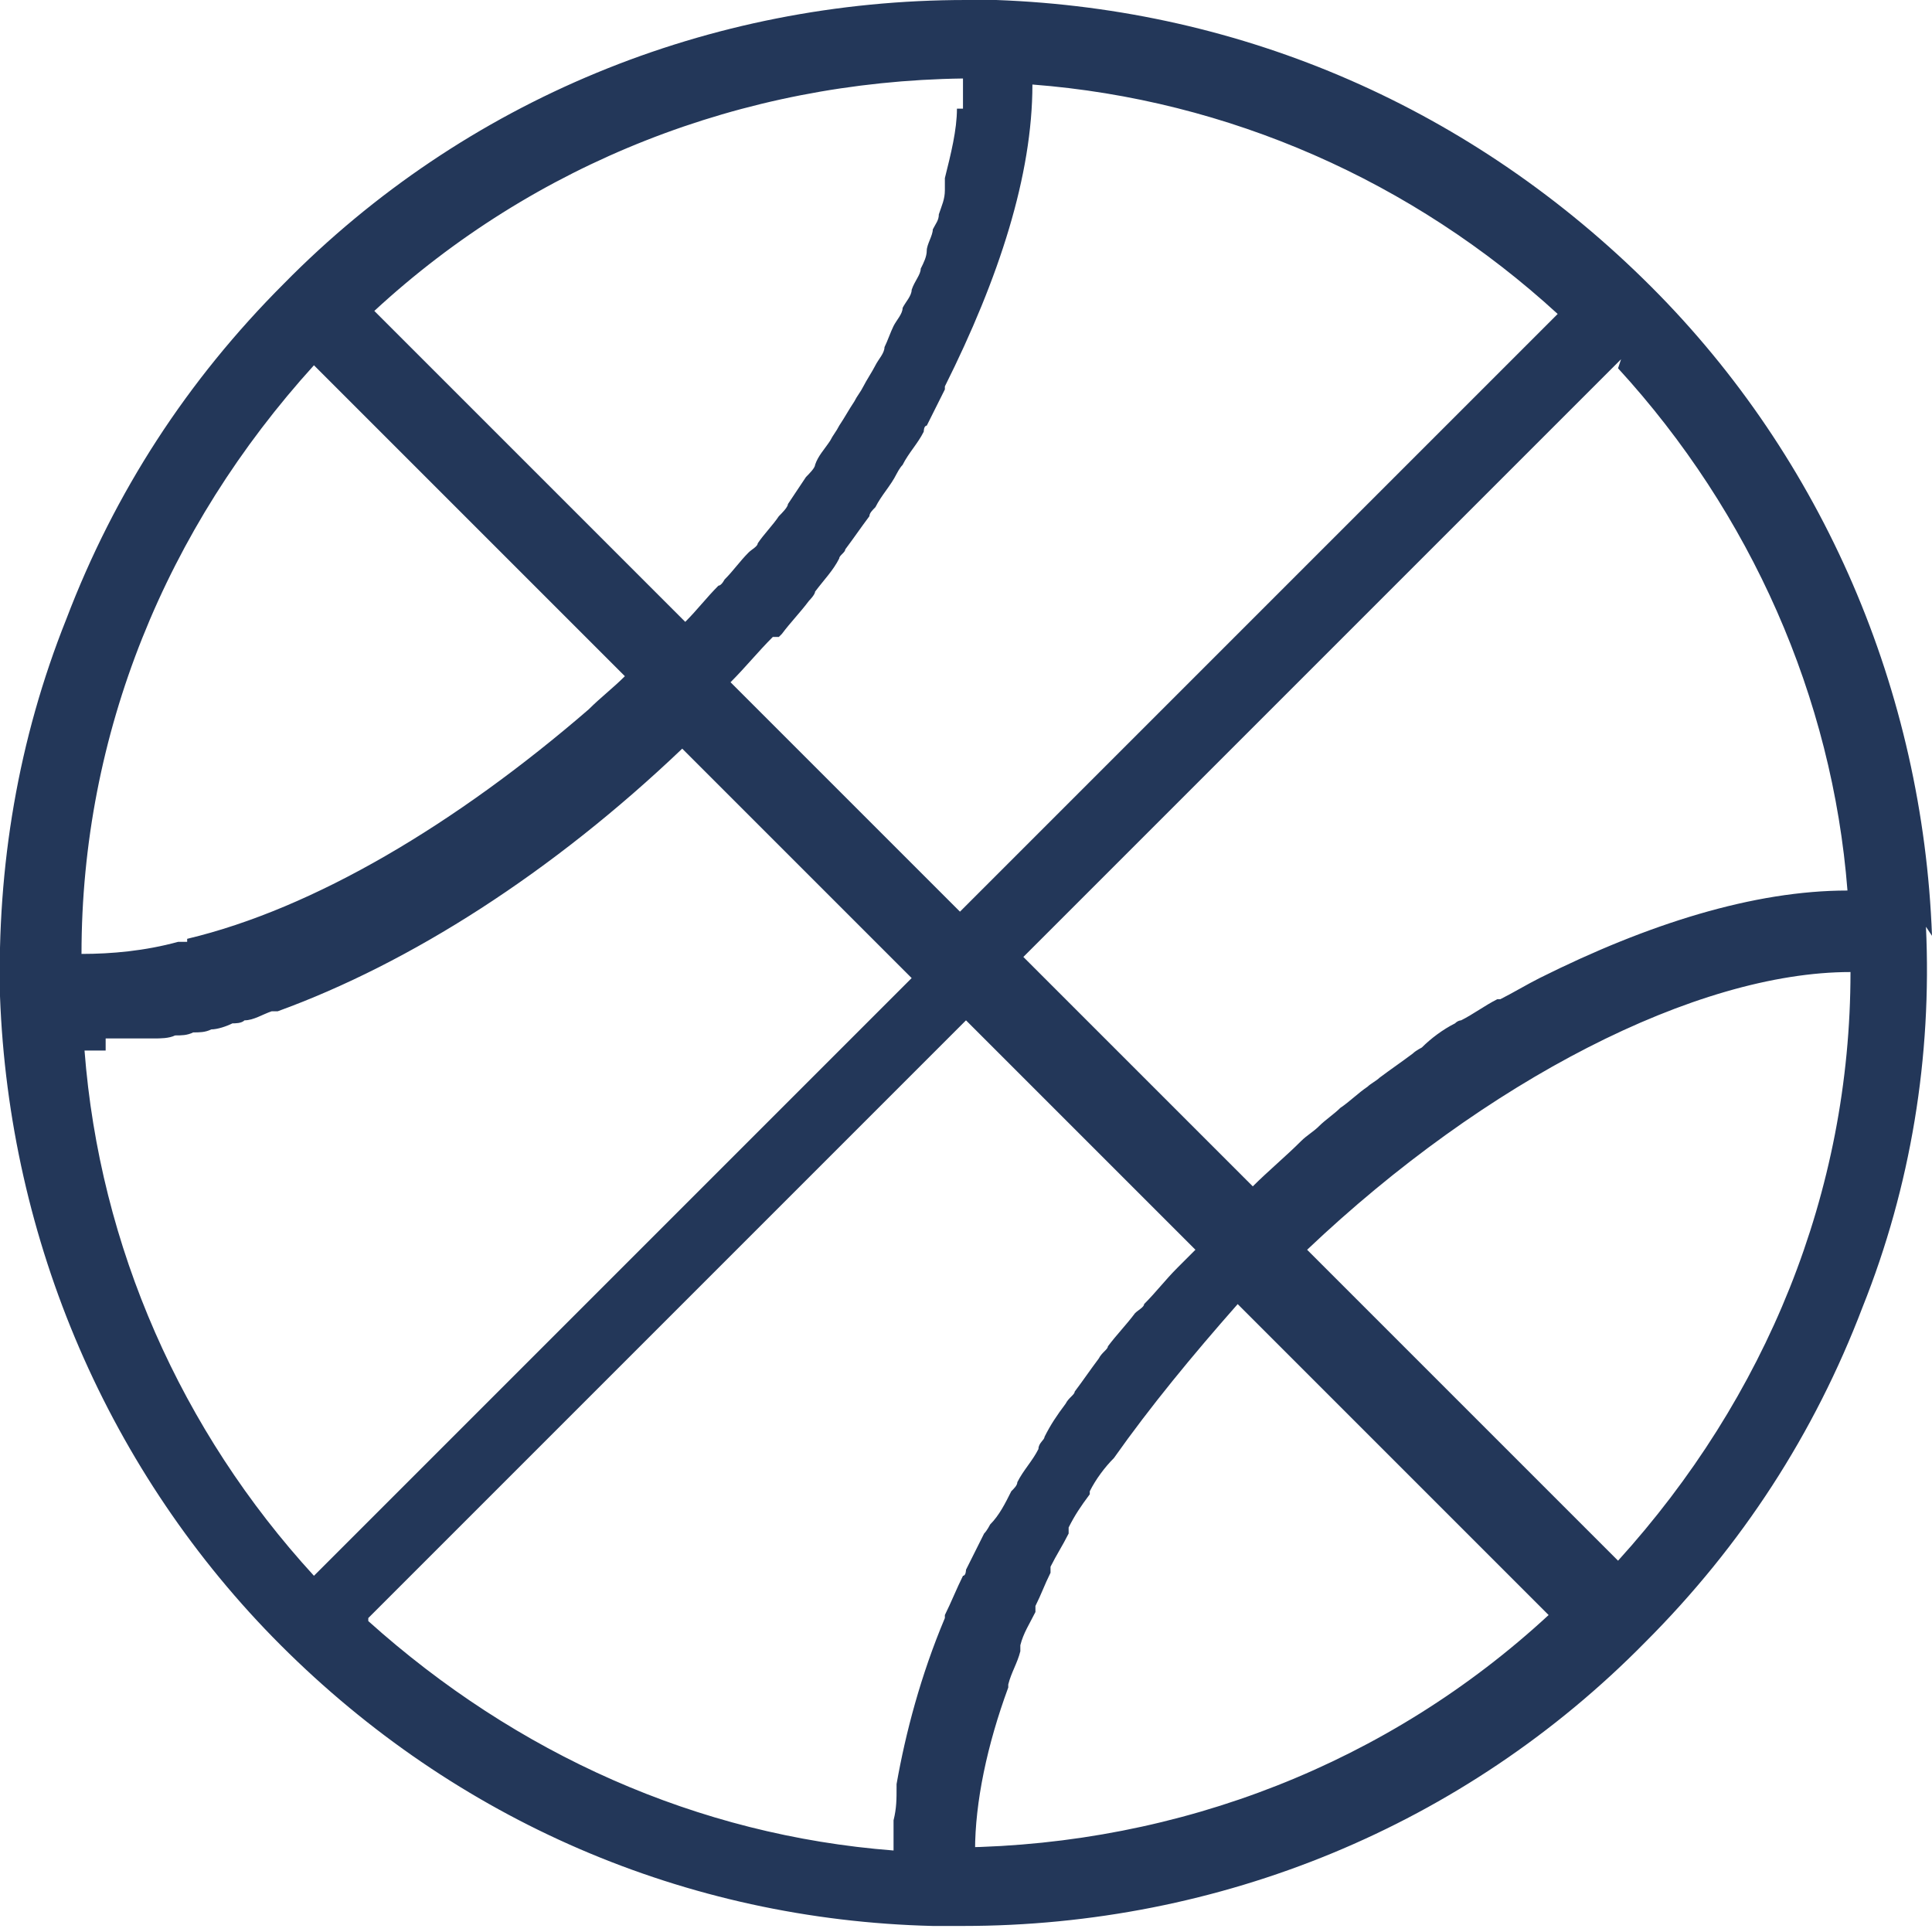 <?xml version="1.0" encoding="UTF-8"?><svg id="a" xmlns="http://www.w3.org/2000/svg" viewBox="0 0 64 64"><defs><style>.b{fill:#233759;stroke-width:0px;}</style></defs><path class="b" d="M64,31s0,0,0,0h0c-.3-8.1-3.6-15.8-9.3-21.5,0,0,0,0,0,0s0,0,0,0,0,0,0,0C48.8,3.6,41.2.3,33,0c0,0,0,0,0,0-.3,0-.7,0-1,0C23.5,0,15.4,3.3,9.4,9.4c-3.2,3.2-5.6,6.9-7.2,11.1C.6,24.5-.1,28.7,0,33c0,0,0,0,0,0,.3,8.1,3.6,15.8,9.3,21.5,5.8,5.8,13.4,9.1,21.6,9.3h0s0,0,0,0h0s0,0,0,0c.3,0,.6,0,1,0,8.5,0,16.6-3.3,22.6-9.4,3.2-3.2,5.6-6.9,7.2-11.1,1.6-4,2.3-8.3,2.1-12.6ZM53.6,51.7l-10.3-10.3c5.9-5.6,12.9-9.2,18-9.2,0,0,0,0,0,0,0,7.3-2.8,14.1-7.7,19.5ZM32.3,61.3c0-1.6.4-3.5,1.1-5.4,0,0,0,0,0-.1.1-.4.3-.7.4-1.1,0,0,0-.1,0-.2.1-.4.3-.7.5-1.1,0,0,0-.1,0-.2.2-.4.3-.7.5-1.1,0,0,0-.1,0-.2.2-.4.4-.7.6-1.1,0,0,0-.1,0-.2.2-.4.4-.7.7-1.1,0,0,0,0,0-.1.2-.4.5-.8.8-1.1,0,0,0,0,0,0,1.2-1.7,2.6-3.4,4.1-5.1l10.3,10.3c-5.3,4.9-12.2,7.6-19.5,7.7,0,0,0,0,0,0ZM6.2,31.2c-.1,0-.2,0-.3,0,0,0,0,0,0,0-1.1.3-2.2.4-3.2.4h0s0,0,0,0c0-7.3,2.8-14.1,7.7-19.5l10.3,10.3c-.4.4-.8.7-1.2,1.1-4.4,3.8-9.1,6.6-13.3,7.6ZM31.7,3.6s0,0,0,0c0,.7-.2,1.5-.4,2.3,0,.1,0,.2,0,.4,0,.3-.1.5-.2.8,0,.2-.1.3-.2.5,0,.2-.2.5-.2.7,0,.2-.1.4-.2.6,0,.2-.2.4-.3.7,0,.2-.2.4-.3.6,0,.2-.2.4-.3.6-.1.2-.2.5-.3.7,0,.2-.2.4-.3.6-.1.2-.3.5-.4.7-.1.2-.2.3-.3.5-.2.3-.3.5-.5.8-.1.2-.2.3-.3.5-.2.3-.4.5-.5.8,0,.1-.2.3-.3.4-.2.3-.4.6-.6.9,0,.1-.2.3-.3.4-.2.3-.5.6-.7.9,0,.1-.2.2-.3.3-.3.3-.5.6-.8.9,0,0-.1.2-.2.2-.4.4-.7.8-1.1,1.2l-10.3-10.3c5.3-4.9,12.2-7.6,19.5-7.7,0,.3,0,.6,0,1ZM25.8,21.1s0,0,.1-.1c.3-.4.6-.7.9-1.1,0,0,.2-.2.2-.3.3-.4.6-.7.8-1.1,0-.1.2-.2.2-.3.3-.4.5-.7.8-1.1,0-.1.1-.2.2-.3.2-.4.5-.7.7-1.1,0,0,.1-.2.2-.3.2-.4.5-.7.7-1.1,0,0,0-.2.1-.2.2-.4.4-.8.6-1.2,0,0,0,0,0-.1,1.8-3.6,2.9-7,2.9-10,6.5.5,12.6,3.2,17.4,7.6l-19.8,19.8-7.6-7.6c.5-.5.9-1,1.4-1.5ZM53.6,12.2c4.4,4.8,7.1,10.9,7.6,17.3-3.1,0-6.6,1.1-10.2,2.9,0,0,0,0,0,0-.4.2-.9.5-1.3.7,0,0,0,0-.1,0-.4.2-.8.5-1.2.7,0,0-.1,0-.2.1-.4.2-.8.5-1.1.8,0,0-.2.1-.3.2-.4.3-.7.5-1.1.8-.1.1-.3.2-.4.3-.3.2-.6.5-.9.7-.2.2-.5.4-.7.6-.2.2-.4.3-.6.5-.5.5-1.1,1-1.6,1.5l-7.6-7.6,19.8-19.8ZM3.5,34.4c.1,0,.3,0,.4,0,.2,0,.5,0,.7,0,.2,0,.3,0,.5,0,.2,0,.5,0,.7-.1.2,0,.4,0,.6-.1.2,0,.4,0,.6-.1.2,0,.5-.1.7-.2.1,0,.3,0,.4-.1.3,0,.6-.2.9-.3,0,0,.1,0,.2,0,4.4-1.6,9.1-4.6,13.4-8.7l7.6,7.6-19.8,19.8c-4.4-4.8-7.1-10.9-7.6-17.4.2,0,.5,0,.7,0ZM12.2,53.6l19.8-19.8,7.6,7.6c-.1.1-.3.3-.4.4,0,0-.1.1-.2.2-.4.4-.7.8-1.1,1.2,0,.1-.2.2-.3.3-.3.4-.6.7-.9,1.1,0,.1-.2.2-.3.4-.3.4-.5.7-.8,1.1,0,.1-.2.2-.3.4-.3.4-.5.7-.7,1.1,0,.1-.2.2-.2.4-.2.4-.5.7-.7,1.1,0,.1-.1.2-.2.3-.2.4-.4.8-.7,1.1,0,0-.1.2-.2.3-.2.4-.4.8-.6,1.2,0,0,0,.2-.1.2-.2.4-.4.9-.6,1.3,0,0,0,0,0,.1-.8,1.9-1.3,3.8-1.6,5.5,0,0,0,0,0,.1,0,.4,0,.7-.1,1.1,0,0,0,.2,0,.3,0,.2,0,.4,0,.7-6.5-.5-12.5-3.2-17.4-7.6Z"/></svg>